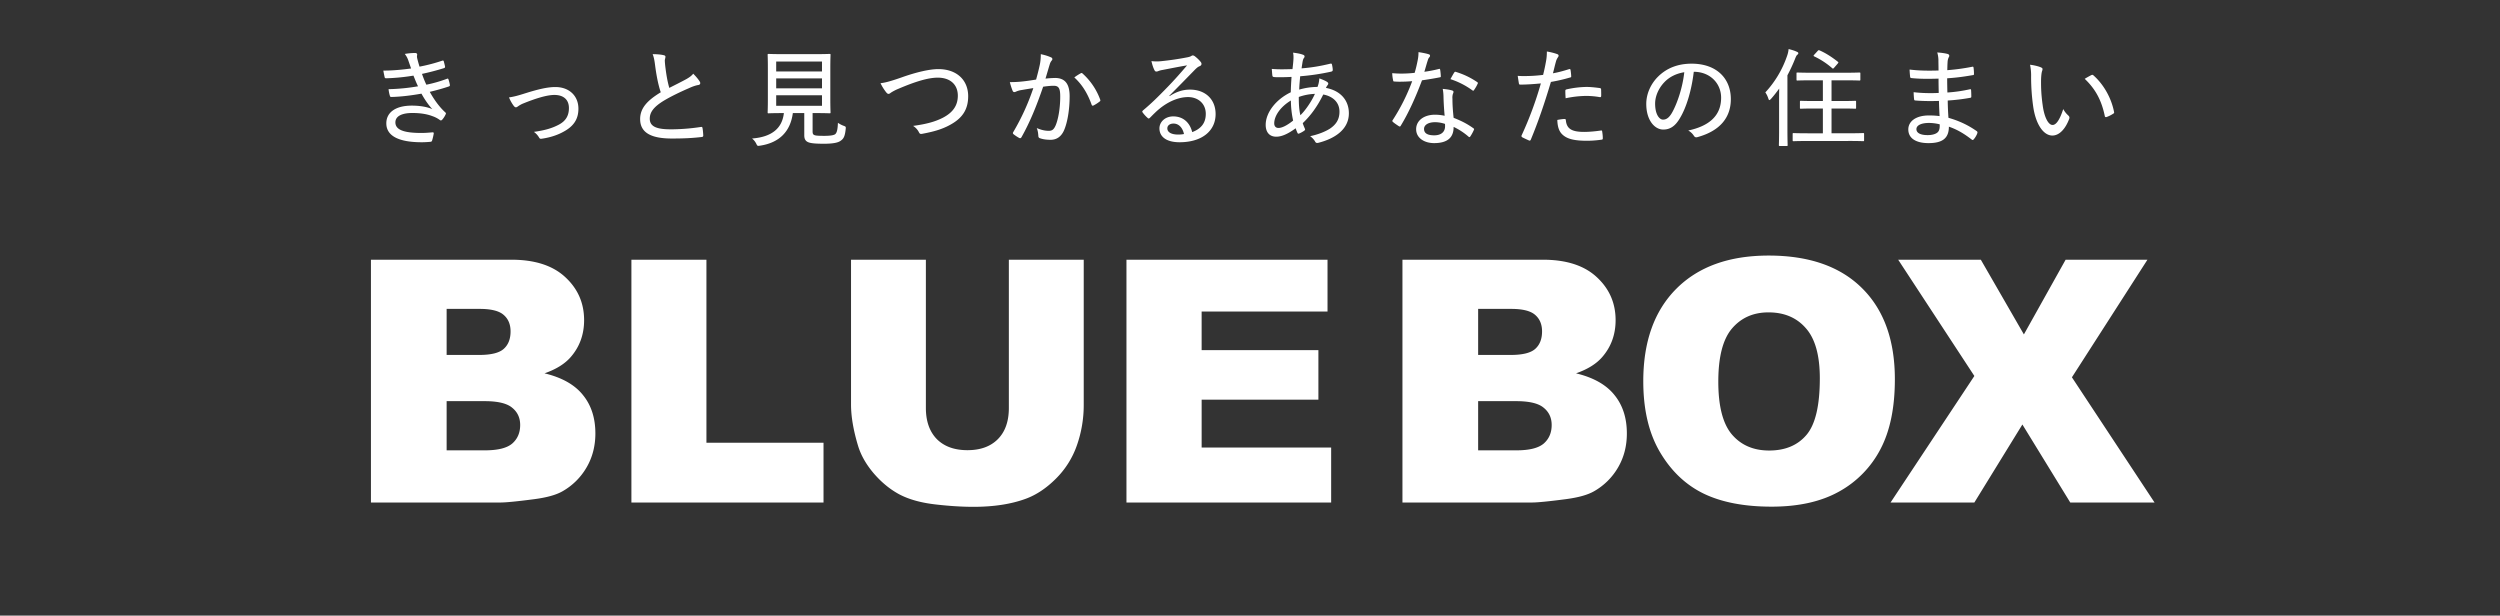 <svg width="199" height="49" fill="none" xmlns="http://www.w3.org/2000/svg"><rect width="100%" height="100%" fill="#333333" stroke="none"/><path d="M29.527 20.673h11.18c1.863 0 3.291.461 4.285 1.384 1.002.923 1.503 2.066 1.503 3.428 0 1.142-.356 2.122-1.068 2.94-.475.545-1.17.975-2.083 1.292 1.388.334 2.408.91 3.058 1.727.66.808.99 1.828.99 3.058 0 1.002-.234 1.903-.7 2.703a5.145 5.145 0 01-1.911 1.898c-.501.29-1.257.502-2.268.633-1.345.176-2.237.264-2.676.264h-10.31V20.673zm6.025 7.58h2.597c.932 0 1.578-.158 1.938-.474.37-.325.554-.791.554-1.398 0-.562-.184-1.002-.554-1.318-.36-.316-.993-.475-1.898-.475h-2.637v3.665zm0 7.594h3.046c1.028 0 1.753-.18 2.175-.54.422-.37.633-.862.633-1.477 0-.571-.211-1.028-.633-1.371-.413-.352-1.143-.527-2.189-.527h-3.032v3.915zM50.26 20.673h5.972V35.24h9.32V40H50.26V20.673zm30.046 0h5.959v11.522a9.66 9.66 0 01-.54 3.243 6.951 6.951 0 01-1.675 2.664c-.756.755-1.551 1.287-2.386 1.595-1.16.43-2.554.646-4.18.646-.94 0-1.968-.066-3.085-.198-1.107-.132-2.034-.391-2.781-.778-.747-.395-1.433-.953-2.057-1.674-.615-.72-1.037-1.463-1.266-2.228-.369-1.23-.553-2.32-.553-3.27V20.673H73.7v11.8c0 1.054.29 1.88.87 2.478.589.589 1.402.883 2.439.883 1.028 0 1.832-.29 2.412-.87.59-.589.884-1.42.884-2.492v-11.8zm9.36 0h16.005v4.126H95.65v3.072h9.295v3.942h-9.294v3.81h10.309V40H89.666V20.673zm21.969 0h11.179c1.864 0 3.292.461 4.285 1.384 1.002.923 1.503 2.066 1.503 3.428 0 1.142-.356 2.122-1.068 2.94-.475.545-1.169.975-2.083 1.292 1.389.334 2.408.91 3.059 1.727.659.808.988 1.828.988 3.058 0 1.002-.232 1.903-.698 2.703a5.145 5.145 0 01-1.912 1.898c-.501.29-1.257.502-2.268.633-1.344.176-2.236.264-2.676.264h-10.309V20.673zm6.025 7.58h2.597c.931 0 1.577-.158 1.938-.474.369-.325.553-.791.553-1.398 0-.562-.184-1.002-.553-1.318-.361-.316-.993-.475-1.899-.475h-2.636v3.665zm0 7.594h3.045c1.028 0 1.753-.18 2.175-.54.422-.37.633-.862.633-1.477 0-.571-.211-1.028-.633-1.371-.413-.352-1.142-.527-2.188-.527h-3.032v3.915zm13.145-5.497c0-3.156.879-5.612 2.636-7.37 1.758-1.758 4.206-2.637 7.344-2.637 3.216 0 5.695.866 7.435 2.597 1.74 1.723 2.611 4.14 2.611 7.251 0 2.26-.383 4.114-1.147 5.564a8.132 8.132 0 01-3.296 3.375c-1.433.8-3.222 1.2-5.366 1.2-2.18 0-3.986-.348-5.419-1.042-1.423-.694-2.579-1.793-3.467-3.296-.888-1.503-1.331-3.384-1.331-5.642zm5.972.026c0 1.951.36 3.353 1.081 4.205.729.853 1.718 1.28 2.966 1.28 1.283 0 2.277-.418 2.98-1.253.703-.835 1.054-2.334 1.054-4.496 0-1.819-.369-3.146-1.107-3.981-.73-.844-1.723-1.266-2.98-1.266-1.204 0-2.17.427-2.9 1.279-.729.853-1.094 2.263-1.094 4.232zm14.319-9.703h6.578l3.428 5.946 3.322-5.946h6.513l-6.012 9.36L171.503 40h-6.71l-3.811-6.21-3.823 6.21h-6.671l6.671-10.072-6.064-9.255zM32.723 5.45l-.212-.612a1.758 1.758 0 00-.29-.545c.29-.05.587-.076.825-.076.102 0 .162.051.162.128 0 .034-.017.093-.017.144 0 .077.017.153.059.314.06.221.093.34.145.502a13.58 13.58 0 001.81-.476c.06-.017.093-.017.119.051.034.128.077.289.102.417.008.067-.026.11-.085.127-.604.187-1.156.331-1.751.459.093.263.204.561.348.859a10.636 10.636 0 001.633-.468c.068-.034.102-.017.127.042.051.154.085.281.11.426.009.067.009.101-.068.136-.476.161-1.02.314-1.53.433.34.612.757 1.198 1.224 1.623.069.06.077.086.043.162a1.734 1.734 0 01-.263.416c-.077.085-.128.102-.221.026a2.18 2.18 0 00-.562-.289c-.441-.17-.968-.255-1.606-.255-.825 0-1.352.247-1.352.748 0 .629.766.841 2.066.841.314 0 .612-.025.901-.05.077 0 .093.042.085.101a4.55 4.55 0 01-.127.544c-.026.077-.052.102-.145.111-.204.017-.408.034-.688.034-1.82 0-2.814-.502-2.814-1.505 0-.875.74-1.41 2.031-1.41.68 0 1.242.11 1.633.28-.29-.306-.596-.74-.867-1.233-.867.154-1.675.247-2.389.264-.076 0-.102-.017-.127-.102a2.68 2.68 0 01-.102-.519 15.566 15.566 0 002.346-.229c-.128-.247-.239-.544-.366-.85a15.73 15.73 0 01-2.159.212c-.085 0-.119-.016-.136-.093-.017-.085-.068-.314-.102-.518.816 0 1.598-.085 2.21-.17zm7.794 2.303c.374-.051.723-.144 1.31-.332.977-.306 1.742-.493 2.38-.493 1.096 0 1.835.697 1.835 1.726 0 .833-.382 1.394-1.164 1.819-.45.255-1.037.467-1.76.57-.119.017-.161-.009-.212-.102a1.433 1.433 0 00-.408-.443c.884-.127 1.445-.288 1.989-.577.527-.281.799-.689.799-1.318 0-.688-.45-1.045-1.156-1.045-.612 0-1.513.288-2.465.671a2.024 2.024 0 00-.434.238c-.059.042-.119.076-.161.076-.06 0-.119-.042-.178-.118a3.03 3.03 0 01-.375-.672zM51.95 4.311c.314 0 .663.025.892.085.086.016.128.067.128.119 0 .102-.051.195-.051.323.009.178.026.365.051.552.077.612.162 1.105.306 1.607.467-.239.884-.442 1.368-.706.264-.153.409-.264.536-.425.212.213.4.434.51.612.085.119.068.264-.102.289-.23.034-.519.144-.773.263-.672.29-1.377.63-1.964.978-.807.493-1.13.918-1.13 1.437 0 .646.569.858 1.75.85a16.312 16.312 0 002.313-.188c.084-.016.119 0 .136.086.033.178.05.39.059.578.008.084-.034.127-.127.135-.731.085-1.369.12-2.38.12-1.547 0-2.517-.409-2.517-1.547 0-.876.578-1.488 1.641-2.134-.221-.646-.365-1.479-.45-2.142-.052-.417-.102-.663-.196-.893zm12.733 4.691v1.462c0 .213.06.264.195.306.12.035.374.043.748.043.4 0 .715-.034.85-.128.136-.11.204-.365.222-.909.127.085.289.178.459.238.178.068.178.077.161.255-.06.561-.153.765-.391.926-.221.179-.689.247-1.343.247-.578 0-.969-.026-1.199-.102-.195-.068-.365-.195-.365-.561V9.002h-.91c-.195 1.48-1.087 2.364-2.609 2.593-.212.034-.212.025-.306-.162a1.209 1.209 0 00-.331-.408c1.555-.119 2.397-.799 2.533-2.023h-.06c-.833 0-1.105.018-1.156.018-.068 0-.076-.009-.076-.077 0-.06.017-.357.017-1.045V5.423c0-.706-.017-.995-.017-1.054 0-.068.008-.077.076-.077.051 0 .34.018 1.165.018h2.524c.825 0 1.114-.018 1.164-.018.069 0 .077.009.077.077 0 .06-.017.348-.017 1.054v2.473c0 .689.017.995.017 1.046 0 .068-.008.077-.077.077-.05 0-.34-.018-1.164-.018h-.187zm.748-.578v-.841h-3.646v.841h3.646zm0-3.527h-3.646v.79h3.646v-.79zM61.785 7.03h3.646v-.79h-3.646v.79zm8.304-.408c.323-.034.697-.119 1.649-.45 1.207-.433 2.261-.671 2.958-.671 1.454 0 2.371.866 2.371 2.159 0 1.079-.484 1.759-1.436 2.277-.689.383-1.411.562-2.227.715-.144.025-.195 0-.255-.12a1.256 1.256 0 00-.468-.51c1.114-.152 1.777-.348 2.364-.646.756-.39 1.198-.934 1.198-1.759 0-.884-.603-1.436-1.598-1.436-.782 0-1.81.322-3.145.892a3.608 3.608 0 00-.587.306c-.093.077-.144.094-.186.094-.069 0-.12-.043-.196-.136a3.897 3.897 0 01-.442-.715zm12.385-.288c.118-.434.203-.757.288-1.148.06-.28.085-.544.085-.875.34.076.544.136.817.255.11.042.144.161.05.255a.815.815 0 00-.153.297c-.119.382-.22.748-.34 1.139a8.91 8.91 0 01.757-.051c.773 0 1.165.442 1.165 1.454 0 1.07-.179 2.133-.46 2.745-.229.493-.595.723-1.054.723-.374 0-.654-.052-.858-.128-.076-.025-.119-.085-.119-.187-.017-.196-.034-.4-.127-.62.373.161.68.22.96.22.255 0 .4-.093.552-.45.196-.476.357-1.326.357-2.278 0-.646-.11-.858-.526-.858-.239 0-.561.034-.834.076-.527 1.538-1.045 2.814-1.725 4.02-.043.077-.102.094-.178.06a3.176 3.176 0 01-.451-.298c-.06-.05-.068-.101-.026-.17a18.197 18.197 0 001.599-3.502c-.34.051-.647.103-.987.162a1.628 1.628 0 00-.416.128c-.102.05-.195.042-.246-.077a5.558 5.558 0 01-.222-.689c.332 0 .68-.016.986-.05.417-.043.732-.094 1.106-.154zm3.042-.17c.153-.12.358-.247.527-.34.051-.026.094-.009.145.042a5.183 5.183 0 011.385 2.057c.026.068.026.11-.033.153a2.995 2.995 0 01-.485.314c-.077.043-.136.026-.162-.059-.314-.875-.748-1.598-1.377-2.167zm7.557 1.462l.026.025c.552-.357 1.07-.518 1.623-.518 1.233 0 2.04.782 2.04 1.946 0 1.326-1.063 2.244-2.873 2.244-1.071 0-1.598-.459-1.598-1.105 0-.51.45-.952 1.097-.952.781 0 1.317.476 1.512 1.25.672-.255 1.08-.689 1.08-1.454 0-.816-.612-1.334-1.411-1.334-.782 0-1.606.382-2.27.926-.263.213-.493.45-.748.706-.085.085-.127.101-.212.017a2.692 2.692 0 01-.391-.434c-.042-.051-.025-.093.034-.153.671-.561 1.173-1.054 1.98-1.887.519-.535.978-1.054 1.53-1.7-.62.102-1.291.238-1.955.365-.11.018-.212.043-.323.086a.456.456 0 01-.161.042c-.076 0-.119-.034-.162-.119-.085-.17-.153-.357-.238-.714a3.3 3.3 0 00.765.008 22.854 22.854 0 002.032-.297c.153-.026.28-.06.349-.102.042-.026.101-.06.144-.06.051 0 .102.018.17.069.195.152.34.297.45.433a.27.27 0 01.077.17c0 .077-.051.145-.136.179-.128.05-.213.11-.391.288-.697.715-1.275 1.31-2.04 2.074zm1.173 3.042c-.11-.492-.408-.832-.833-.832-.28 0-.493.144-.493.382 0 .28.272.485.833.493.17 0 .323-.008.493-.043zm8.679-6.476c.374.042.637.101.807.17.068.025.111.067.111.127a.172.172 0 01-.043.119c-.068.085-.093.196-.119.332-.025.17-.051.322-.076.501.773-.06 1.453-.17 2.295-.374.085-.017.11.008.127.077.026.127.06.288.06.425 0 .085-.06.119-.136.136a17.649 17.649 0 01-2.457.365c-.034.408-.068.697-.076 1.063a5.212 5.212 0 011.453-.213c.077-.187.136-.425.145-.68.246.085.476.187.595.263.085.051.119.103.119.162 0 .051-.043.093-.077.144-.042.06-.068.103-.11.188 1.164.22 1.827.986 1.827 2.023 0 1.283-1.122 2.014-2.422 2.346-.136.034-.213.017-.281-.128a1.42 1.42 0 00-.382-.4c.612-.118 1.266-.382 1.623-.628.383-.273.714-.647.714-1.318 0-.816-.62-1.25-1.292-1.368-.459.935-.986 1.666-1.632 2.278.051.17.102.28.17.441.034.077.017.111-.051.162a2.168 2.168 0 01-.399.221c-.068.026-.102.026-.136-.042a2.712 2.712 0 01-.145-.374c-.637.467-1.13.671-1.547.671-.569 0-.841-.391-.841-.944 0-.968.807-2.022 1.997-2.592.009-.433.034-.841.06-1.224-.485.025-.774.025-.969.025-.213 0-.34 0-.434-.016-.085-.009-.119-.043-.127-.154-.017-.136-.026-.306-.043-.492.544.05 1.037.034 1.649.016.034-.297.068-.586.077-.816.008-.204 0-.348-.034-.493zm.586 4.98c.417-.399.918-1.155 1.156-1.7a4.22 4.22 0 00-1.283.247c0 .535.017.986.127 1.453zM102.755 8c-.859.519-1.326 1.242-1.326 1.82 0 .212.11.365.34.365.272 0 .663-.187 1.164-.586A7.638 7.638 0 01102.755 8zm12.239 1.216a22.365 22.365 0 01-.093-1.572 3.61 3.61 0 00-.06-.57c.306.034.527.06.748.127.068.018.111.06.111.12a.604.604 0 01-.051.161 1.02 1.02 0 00-.034.383c0 .501.034.952.093 1.513.621.246 1.063.467 1.564.824.077.051.077.076.043.153a3.31 3.31 0 01-.281.51c-.051.068-.093.06-.144.008a5.237 5.237 0 00-1.182-.773c.009.858-.501 1.292-1.555 1.292-.765 0-1.428-.4-1.428-1.105 0-.688.62-1.156 1.504-1.156.221 0 .493.025.765.085zm.026.646a2.549 2.549 0 00-.774-.136c-.578 0-.892.23-.892.536 0 .348.28.51.807.51.604 0 .867-.315.867-.723 0-.094 0-.136-.008-.187zm-1.641-4.148a9.908 9.908 0 001.139-.221c.077-.026.102-.017.119.06.026.144.043.34.051.501.009.077-.017.093-.085.102-.459.093-.901.161-1.411.238-.518 1.377-1.079 2.61-1.691 3.612-.043.085-.085.077-.162.034-.153-.101-.348-.229-.459-.331-.059-.051-.068-.094-.008-.17a15.551 15.551 0 001.538-3.077 12.2 12.2 0 01-.96.042c-.153 0-.255 0-.451-.016-.085 0-.093-.018-.11-.111a2.917 2.917 0 01-.068-.553c.306.026.518.034.722.034.366 0 .655-.017 1.063-.059.102-.34.17-.638.238-.978.051-.263.068-.416.068-.671.289.042.603.102.816.17.068.017.102.06.102.11 0 .051-.017.094-.068.145-.051.051-.077.119-.128.28-.085.264-.17.587-.255.859zm2.074.587c.111-.196.213-.391.298-.519.051-.076.085-.085.161-.051a6.123 6.123 0 011.666.799c.077.051.077.085.026.17-.06.144-.179.34-.272.468-.043.067-.068.067-.128.025a6.181 6.181 0 00-1.751-.893zm8.161-.468c.365-.06.841-.187 1.292-.332.076-.016.102.009.11.077.026.136.043.323.051.459.009.094-.008.119-.102.136a13.26 13.26 0 01-1.513.349c-.535 1.793-1.02 3.196-1.598 4.59-.042.093-.085.093-.153.067-.076-.034-.399-.178-.535-.255-.051-.034-.068-.085-.051-.136a28.217 28.217 0 001.538-4.148c-.527.051-1.096.094-1.598.094-.119 0-.136-.008-.153-.102-.025-.144-.059-.374-.093-.595.17.017.297.017.578.017.408 0 .926-.026 1.445-.093.102-.409.17-.74.229-1.072a3.79 3.79 0 00.068-.79c.323.051.638.136.859.221.051.026.076.068.076.11 0 .043-.017.085-.059.136-.06.103-.111.179-.153.34-.094.332-.162.655-.238.927zm.348 3.715c.196-.043.468-.077.57-.077.076 0 .102.025.11.093.06.714.51.935 1.462.935.451 0 .986-.059 1.326-.11.068-.008.094 0 .102.068.026.153.051.374.051.536 0 .093-.017.118-.11.127a8.217 8.217 0 01-1.131.085c-1.02 0-1.598-.136-1.98-.502-.281-.263-.383-.654-.4-1.155zm.663-1.726a7.676 7.676 0 01-.025-.57c0-.093.017-.119.127-.144a7.631 7.631 0 011.564-.187c.34 0 .706.043 1.029.085.102.017.127.043.127.11.009.136.009.324.009.485 0 .119-.034.145-.128.128a6.352 6.352 0 00-1.071-.094 8.29 8.29 0 00-1.632.187zm10.2-2.108c-.17 1.436-.569 2.805-1.096 3.68-.366.63-.774.918-1.335.918-.68 0-1.351-.739-1.351-2.04 0-.799.357-1.615.977-2.21.663-.637 1.53-.994 2.635-.994 1.972 0 3.12 1.164 3.12 2.822 0 1.47-.867 2.533-2.661 3.026-.136.034-.204.009-.289-.119a1.229 1.229 0 00-.442-.408c1.581-.34 2.618-1.114 2.618-2.61 0-1.147-.884-2.065-2.176-2.065zm-.756.034c-.638.102-1.182.374-1.573.782-.501.519-.748 1.165-.748 1.717 0 .867.34 1.275.629 1.275.264 0 .493-.153.731-.578.408-.731.833-1.997.961-3.196zm13.047 5.474h-3.145c-.85 0-1.148.017-1.199.017-.068 0-.076-.008-.076-.085v-.476c0-.076.008-.085.076-.085.051 0 .349.017 1.199.017h1.13V8.637h-.62c-.808 0-1.08.017-1.122.017-.077 0-.085-.008-.085-.076v-.476c0-.069.008-.077.085-.077.042 0 .314.017 1.122.017h.62V6.393h-.858c-.842 0-1.122.017-1.165.017-.068 0-.076-.008-.076-.085v-.476c0-.068.008-.077.076-.077.043 0 .323.018 1.165.018h2.592c.833 0 1.122-.018 1.165-.018.076 0 .085.009.085.077v.476c0 .077-.009.085-.085.085-.043 0-.332-.017-1.165-.017h-1.045v1.649h.756c.799 0 1.071-.017 1.122-.017.068 0 .077.008.077.076v.476c0 .069-.009.077-.077.077-.051 0-.323-.017-1.122-.017h-.756v1.972h1.326c.85 0 1.139-.017 1.19-.017.068 0 .076.008.076.085v.476c0 .076-.008.085-.076.085-.051 0-.34-.017-1.19-.017zm-5.5-.995V8.162c0-.314 0-.731.009-1.113-.204.28-.417.56-.655.824-.059.06-.102.093-.127.093-.034 0-.051-.034-.077-.101a1.78 1.78 0 00-.246-.51 8.112 8.112 0 001.717-2.865c.076-.204.119-.391.136-.587.263.068.467.128.663.221.076.034.11.06.11.111 0 .051-.025.085-.085.128-.051.042-.102.127-.178.331a12.84 12.84 0 01-.604 1.3v4.233c0 .876.017 1.275.017 1.318 0 .068-.008.076-.068.076h-.552c-.068 0-.077-.008-.077-.076 0-.051.017-.442.017-1.318zm2.805-5.882l.272-.297c.06-.068.085-.06.153-.034.493.213.995.544 1.437.893.034.025.051.042.051.059 0 .026-.017.051-.051.094l-.272.314c-.085.102-.111.102-.17.051a6.191 6.191 0 00-1.428-.935c-.034-.017-.051-.034-.051-.051 0-.026.017-.051.059-.093zm9.971 4.897a29.387 29.387 0 01-.051-1.207c-.621.016-1.267.016-1.862-.035-.085 0-.11-.025-.119-.119a5.494 5.494 0 01-.034-.543c.629.076 1.343.093 1.998.059a48.067 48.067 0 01-.017-1.139c-.825.026-1.496.026-2.151-.042-.076-.009-.102-.034-.11-.103a7.352 7.352 0 01-.043-.577c.74.093 1.513.101 2.304.076 0-.332-.009-.57-.009-.867a2.371 2.371 0 00-.093-.57c.357.026.654.068.85.128.102.034.136.145.085.221a.92.92 0 00-.111.4c-.017.229-.017.39-.025.662a16.43 16.43 0 001.98-.271c.077-.018.102 0 .111.076.025.179.034.357.034.485 0 .085-.026.101-.077.101-.637.111-1.258.205-2.057.255 0 .383.009.774.017 1.131a11.484 11.484 0 001.777-.255c.076-.017.102 0 .11.06.009.127.017.331.017.518 0 .068-.025.094-.102.102a15.07 15.07 0 01-1.776.213c.008.476.025.909.059 1.377.782.22 1.53.552 2.253 1.062.059.051.068.085.042.17-.042.136-.17.357-.28.476-.051.068-.094.076-.162.025-.612-.476-1.156-.798-1.819-1.028 0 .935-.527 1.309-1.623 1.309-1.046 0-1.607-.416-1.607-1.088 0-.655.621-1.114 1.632-1.114.281 0 .544.009.859.052zm.008.654a3.644 3.644 0 00-.85-.11c-.663 0-1.003.212-1.003.492 0 .298.306.477.901.477.366 0 .689-.094.825-.264.093-.11.144-.289.127-.595zm7.191-4.743c.306.034.697.127.893.221.068.034.102.076.102.119a.62.62 0 01-.043.187c-.034.102-.076.4-.076.808 0 .543.017 1.104.136 1.929.119.867.425 1.53.782 1.53.297 0 .578-.434.85-1.266.136.255.272.39.408.518.085.076.102.162.068.255-.281.765-.765 1.335-1.343 1.335-.714 0-1.318-.902-1.522-2.279a17.057 17.057 0 01-.17-2.413 4.15 4.15 0 00-.085-.944zm4.352 1.122c.23-.144.417-.238.527-.298.06-.025.102-.034.153.009.825.722 1.445 1.819 1.658 2.933.017.076-.017.102-.077.136a2.52 2.52 0 01-.527.263c-.076.017-.127-.008-.136-.085-.263-1.266-.756-2.159-1.598-2.958z" fill="#fff"/></svg>